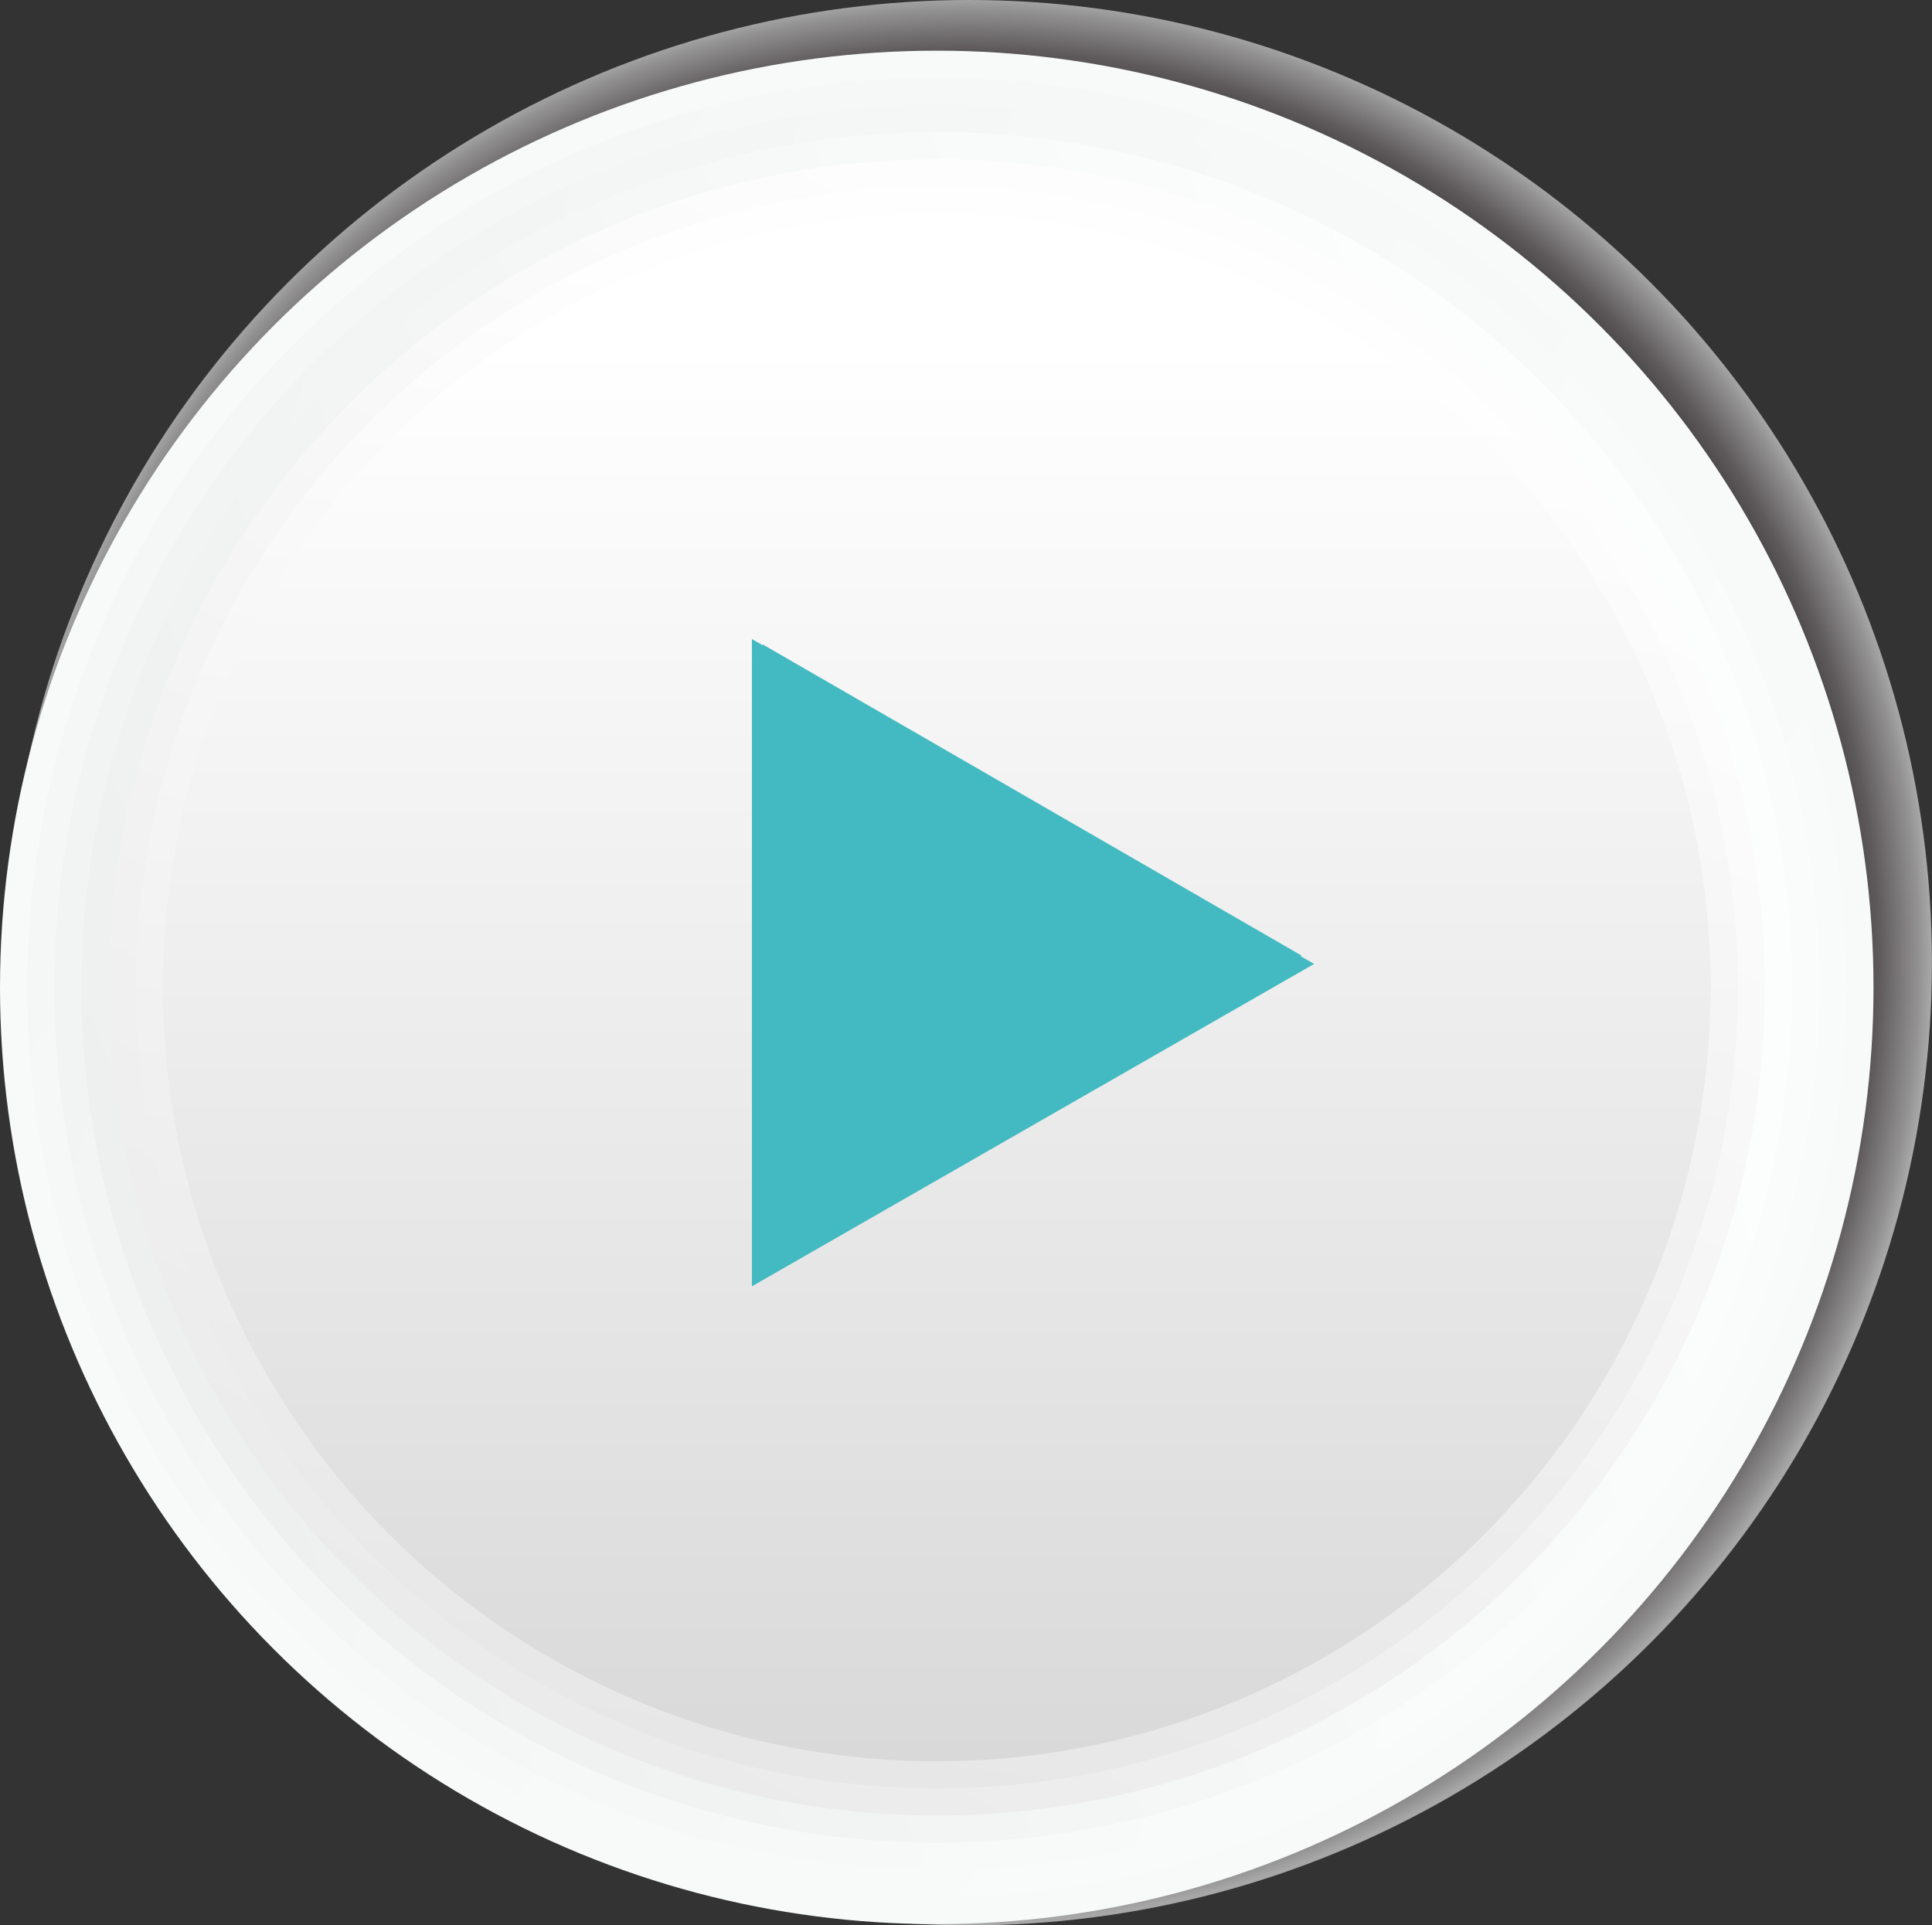 <?xml version="1.0" encoding="utf-8"?>
<!-- Generator: Adobe Illustrator 16.0.0, SVG Export Plug-In . SVG Version: 6.00 Build 0)  -->
<!DOCTYPE svg PUBLIC "-//W3C//DTD SVG 1.1//EN" "http://www.w3.org/Graphics/SVG/1.1/DTD/svg11.dtd">
<svg version="1.1" id="Capa_1" xmlns="http://www.w3.org/2000/svg" xmlns:xlink="http://www.w3.org/1999/xlink" x="0px" y="0px"
	 width="32.599px" height="32.488px" viewBox="0 0 32.599 32.488" enable-background="new 0 0 32.599 32.488" xml:space="preserve">
<rect x="0" y="0" width="32.599" height="32.488" fill="#333333" stroke="none"/>
<g>
	<g>
		<g>
			<g>
				<g>
					<g>
						
							<radialGradient id="SVGID_1_" cx="-346.336" cy="-134.12" r="16.244" gradientTransform="matrix(-0.707 -0.707 0.707 -0.707 -133.704 -323.486)" gradientUnits="userSpaceOnUse">
							<stop  offset="0.873" style="stop-color:#231F20"/>
							<stop  offset="0.886" style="stop-color:#2C2829"/>
							<stop  offset="0.912" style="stop-color:#494344"/>
							<stop  offset="0.946" style="stop-color:#7F787A"/>
							<stop  offset="0.987" style="stop-color:#DBD9DA"/>
							<stop  offset="1" style="stop-color:#FFFFFF"/>
						</radialGradient>
						<circle opacity="0.57" fill="url(#SVGID_1_)" cx="16.354" cy="16.244" r="16.244"/>
						<g>
							<circle fill="#010202" cx="15.729" cy="16.711" r="13.619"/>
							
								<linearGradient id="SVGID_2_" gradientUnits="userSpaceOnUse" x1="-346.233" y1="-150.601" x2="-346.233" y2="-119.63" gradientTransform="matrix(-0.707 -0.707 0.707 -0.707 -133.704 -323.486)">
								<stop  offset="0.087" style="stop-color:#FFFFFF"/>
								<stop  offset="1" style="stop-color:#D9D9D9"/>
							</linearGradient>
							<circle fill="url(#SVGID_2_)" cx="15.577" cy="16.875" r="15.485"/>
							<g>
								<g>
									<circle fill="#F8FAFA" cx="15.806" cy="16.661" r="15.806"/>
									
										<linearGradient id="SVGID_3_" gradientUnits="userSpaceOnUse" x1="50.982" y1="119.54" x2="21.044" y2="89.602" gradientTransform="matrix(0.716 -0.118 0.118 0.716 -22.284 -53.915)">
										<stop  offset="0.087" style="stop-color:#F9FBFB"/>
										<stop  offset="1" style="stop-color:#F5F6F6"/>
									</linearGradient>
									<circle fill="url(#SVGID_3_)" cx="15.807" cy="16.661" r="15.348"/>
									
										<linearGradient id="SVGID_4_" gradientUnits="userSpaceOnUse" x1="7.668" y1="302.767" x2="-35.211" y2="259.889" gradientTransform="matrix(0.431 -0.236 0.236 0.431 -44.568 -107.829)">
										<stop  offset="0.087" style="stop-color:#FAFCFC"/>
										<stop  offset="1" style="stop-color:#F2F3F3"/>
									</linearGradient>
									<circle fill="url(#SVGID_4_)" cx="15.806" cy="16.661" r="14.89"/>
									
										<linearGradient id="SVGID_5_" gradientUnits="userSpaceOnUse" x1="-321.37" y1="404.639" x2="-374.716" y2="351.293" gradientTransform="matrix(0.146 -0.353 0.353 0.146 -66.852 -161.744)">
										<stop  offset="0.087" style="stop-color:#FCFDFD"/>
										<stop  offset="1" style="stop-color:#EEEFEF"/>
									</linearGradient>
									<circle fill="url(#SVGID_5_)" cx="15.806" cy="16.66" r="14.432"/>
									
										<linearGradient id="SVGID_6_" gradientUnits="userSpaceOnUse" x1="-493.819" y1="92.213" x2="-534.062" y2="51.97" gradientTransform="matrix(-0.138 -0.471 0.471 -0.138 -89.136 -215.657)">
										<stop  offset="0.087" style="stop-color:#FDFDFD"/>
										<stop  offset="1" style="stop-color:#EBEBEB"/>
									</linearGradient>
									<circle fill="url(#SVGID_6_)" cx="15.806" cy="16.661" r="13.974"/>
									
										<linearGradient id="SVGID_7_" gradientUnits="userSpaceOnUse" x1="-409.85" y1="-74.285" x2="-436.213" y2="-100.648" gradientTransform="matrix(-0.423 -0.589 0.589 -0.423 -111.42 -269.572)">
										<stop  offset="0.087" style="stop-color:#FEFEFE"/>
										<stop  offset="1" style="stop-color:#E7E7E7"/>
									</linearGradient>
									<circle fill="url(#SVGID_7_)" cx="15.807" cy="16.661" r="13.516"/>
									
										<linearGradient id="SVGID_8_" gradientUnits="userSpaceOnUse" x1="-337.009" y1="-125.568" x2="-355.476" y2="-144.035" gradientTransform="matrix(-0.707 -0.707 0.707 -0.707 -133.704 -323.486)">
										<stop  offset="0.087" style="stop-color:#FFFFFF"/>
										<stop  offset="1" style="stop-color:#D9D9D9"/>
									</linearGradient>
									<circle fill="url(#SVGID_8_)" cx="15.806" cy="16.661" r="13.058"/>
								</g>
							</g>
						</g>
					</g>
				</g>
			</g>
		</g>
	</g>
	<g>
		<polygon fill="#43BAC1" points="12.687,21.705 12.687,10.783 22.173,16.265 		"/>
		<polygon fill="#43BAC1" points="12.868,21.372 12.868,10.873 21.96,16.123 		"/>
	</g>
</g>
</svg>
